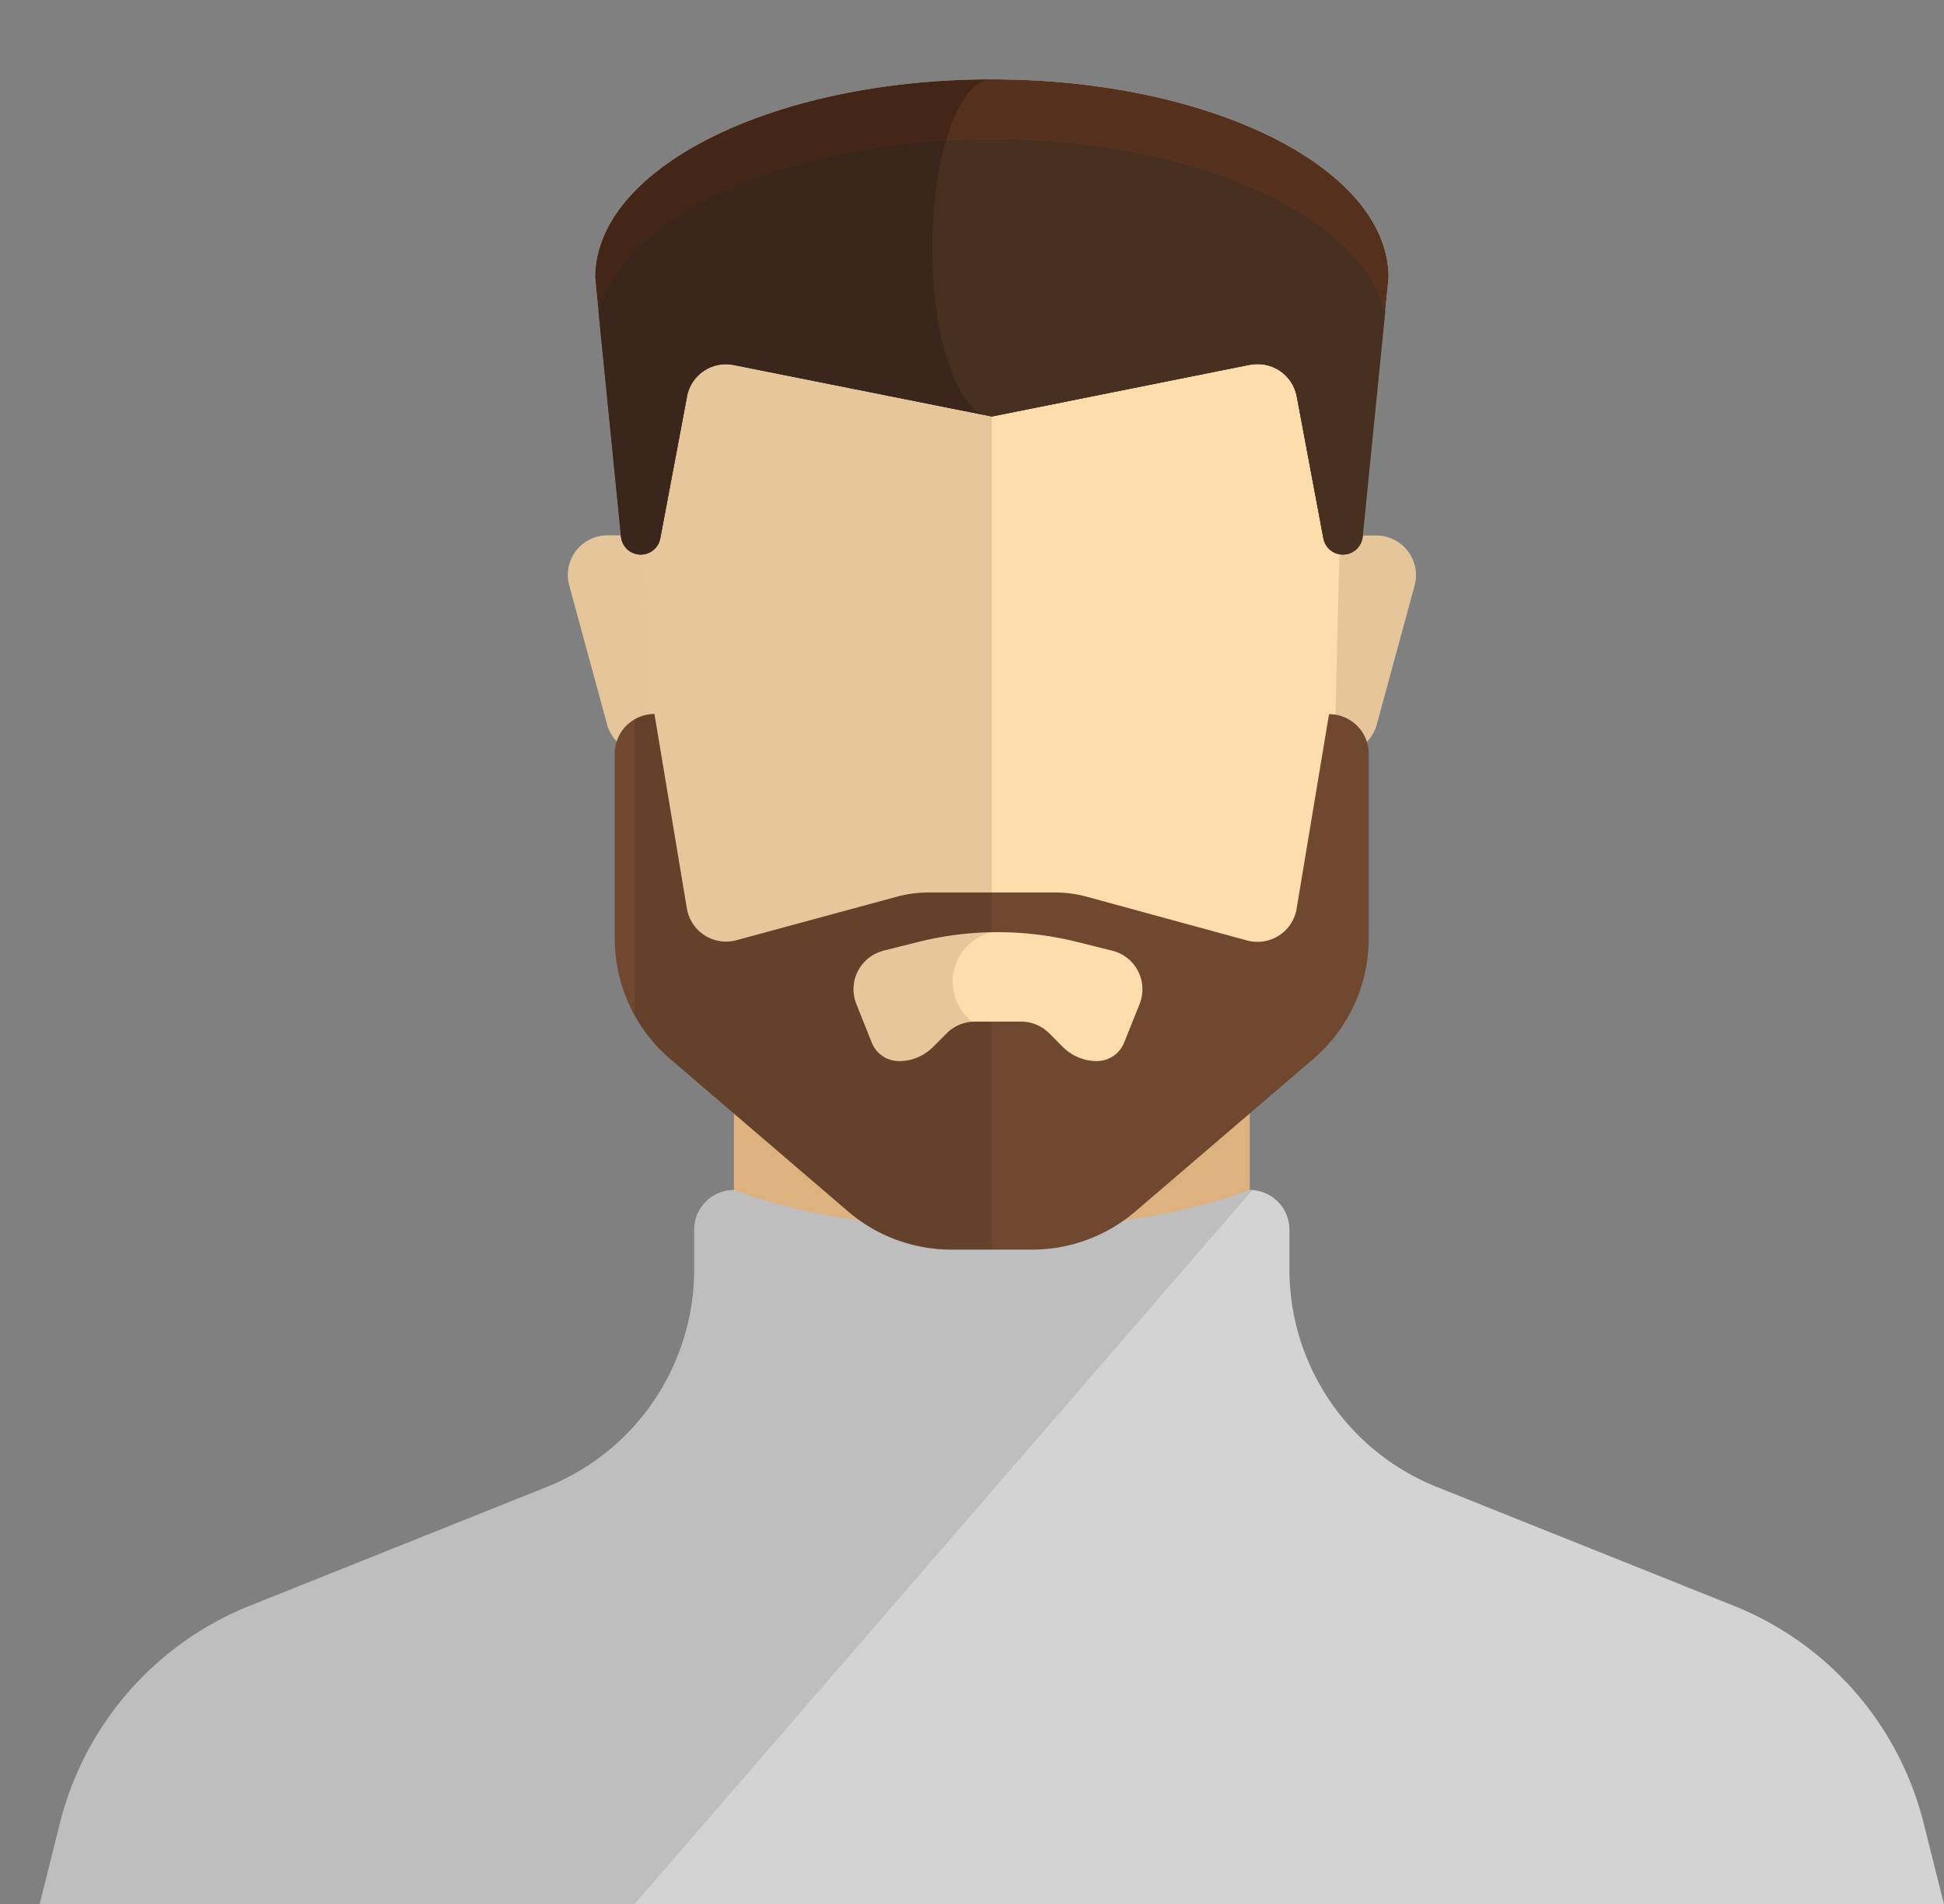 <svg xmlns="http://www.w3.org/2000/svg" xmlns:xlink="http://www.w3.org/1999/xlink" viewBox="0 0 419.46 410.9"><rect x="0" y="0" width="419.46" height="410.9" fill="#808080" stroke="none"/><defs><style>.cls-1{fill:none;}.cls-2{fill:#54301d;}.cls-3{fill:#ddb27f;}.cls-4{fill:#d3d3d3;}.cls-5{clip-path:url(#clip-path);}.cls-6{opacity:0.1;}.cls-15,.cls-6{isolation:isolate;}.cls-7{fill:#e4c69a;}.cls-8{fill:#feddac;}.cls-9{clip-path:url(#clip-path-2);}.cls-10{fill:#7d5a44;}.cls-11{fill:#fff;}.cls-12{clip-path:url(#clip-path-3);}.cls-13{fill:#6f482f;}.cls-14{fill:#483020;}.cls-15{opacity:0.2;}.cls-16{clip-path:url(#clip-path-4);}.cls-17{clip-path:url(#clip-path-5);}</style><clipPath id="clip-path" transform="translate(8.56 17.12)"><path id="SVGID" class="cls-1" d="M149.81,239.69c30.73,11.42,80.55,11.42,111.29,0a8.57,8.57,0,0,1,8.56,8.56v8.57a50.56,50.56,0,0,0,31.79,46.95l64.08,25.65a68.48,68.48,0,0,1,41,47l4.36,17.39H0l4.35-17.39a68.48,68.48,0,0,1,41-47l64.1-25.65a50.57,50.57,0,0,0,31.78-46.95v-8.57A8.56,8.56,0,0,1,149.81,239.69Z"></path></clipPath><clipPath id="clip-path-2" transform="translate(8.56 17.12)"><path id="SVGID-2" data-name="SVGID" class="cls-1" d="M174.68,15.41l66.37,3.69a42.79,42.79,0,0,1,40.4,43.8l-2.39,95.32a68.47,68.47,0,0,1-29,54.23L225.19,230a34.27,34.27,0,0,1-39.5,0l-24.86-17.55a68.49,68.49,0,0,1-29-54.33l-2.37-99a42.79,42.79,0,0,1,41.76-43.82h0c1.14,0,2.28,0,3.4.06Z"></path></clipPath><clipPath id="clip-path-3" transform="translate(8.56 17.12)"><path id="SVGID-3" data-name="SVGID" class="cls-2" d="M291.06,42.8l-5.6,55.92a4.28,4.28,0,0,1-8.46.37l-5.75-30.65a8.57,8.57,0,0,0-10-6.85h-.11L205.45,72.76,149.74,61.64a8.56,8.56,0,0,0-10.07,6.71v.1L133.9,99.09a4.28,4.28,0,0,1-8.46-.37L119.85,42.8c0-23.64,38.32-42.8,85.6-42.8S291.06,19.16,291.06,42.8Z"></path></clipPath><clipPath id="clip-path-4" transform="translate(8.56 17.12)"><path id="SVGID-4" data-name="SVGID" class="cls-1" d="M271.21,179l7-42a8.56,8.56,0,0,1,8.56,8.56v39.89a34.23,34.23,0,0,1-12,26l-38.35,32.87a34.22,34.22,0,0,1-22.28,8.24H196.72a34.25,34.25,0,0,1-22.29-8.24l-38.34-32.87a34.23,34.23,0,0,1-12-26V145.53a8.56,8.56,0,0,1,8.56-8.56l7,42a8.56,8.56,0,0,0,9.85,7c.29-.05.57-.11.85-.18L185,176.39a25.94,25.94,0,0,1,6.74-.9h27.39a25.78,25.78,0,0,1,6.76.9l34.62,9.45a8.57,8.57,0,0,0,10.52-6,7.86,7.86,0,0,0,.19-.84Z"></path></clipPath><clipPath id="clip-path-5" transform="translate(8.56 17.12)"><path id="SVGID-5" data-name="SVGID" class="cls-1" d="M182,188.06l7.61-1.9a70.59,70.59,0,0,1,34.24,0l7.61,1.9a8.56,8.56,0,0,1,6.23,10.38,8.42,8.42,0,0,1-.35,1.11L234,207.87a6.32,6.32,0,0,1-5.87,4,10.34,10.34,0,0,1-7.31-3l-3-3a8.53,8.53,0,0,0-6.05-2.51h-10a8.53,8.53,0,0,0-6.05,2.51l-3,3a10.32,10.32,0,0,1-7.31,3,6.32,6.32,0,0,1-5.87-4l-3.32-8.32a8.56,8.56,0,0,1,4.76-11.13A8.83,8.83,0,0,1,182,188.06Z"></path></clipPath></defs><g id="Layer_2" data-name="Layer 2"><g id="illustrations"><g id="_4_Male" data-name=" 4 Male"><path id="neck" class="cls-3" d="M149.81,188.33H261.1V291.06H149.81Z" transform="translate(8.56 17.12)"></path><g id="body-5"><path id="Mask-84" class="cls-4" d="M149.81,239.69c30.73,11.42,80.55,11.42,111.29,0a8.57,8.57,0,0,1,8.56,8.56v8.57a50.56,50.56,0,0,0,31.79,46.95l64.08,25.65a68.48,68.48,0,0,1,41,47l4.36,17.39H0l4.35-17.39a68.48,68.48,0,0,1,41-47l64.1-25.65a50.57,50.57,0,0,0,31.78-46.95v-8.57A8.56,8.56,0,0,1,149.81,239.69Z" transform="translate(8.56 17.12)"></path><g class="cls-5"><g id="body-6"><path id="Rectangle_3-5" data-name="Rectangle 3-5" class="cls-6" d="M-8.56,235.41H265.38l-137,158.37h-137Z" transform="translate(8.56 17.12)"></path></g></g></g><g id="ears-3"><path id="Rectangle_2-4" data-name="Rectangle 2-4" class="cls-7" d="M278.22,98.45h10.19a8.56,8.56,0,0,1,8.26,10.81l-8.17,30a8.57,8.57,0,0,1-8.26,6.31h-2Z" transform="translate(8.56 17.12)"></path><path id="Rectangle_2_Copy-4" data-name="Rectangle 2 Copy-4" class="cls-7" d="M132.69,98.45v47.08h-2a8.57,8.57,0,0,1-8.26-6.31l-8.17-30a8.56,8.56,0,0,1,8.26-10.81Z" transform="translate(8.56 17.12)"></path></g><g id="face-6"><path id="Mask-85" class="cls-8" d="M174.68,15.41l66.37,3.69a42.79,42.79,0,0,1,40.4,43.8l-2.39,95.32a68.47,68.47,0,0,1-29,54.23L225.19,230a34.27,34.27,0,0,1-39.5,0l-24.86-17.55a68.49,68.49,0,0,1-29-54.33l-2.37-99a42.79,42.79,0,0,1,41.76-43.82h0c1.14,0,2.28,0,3.4.06Z" transform="translate(8.56 17.12)"></path><g class="cls-9"><g id="face-7"><path id="Rectangle_4" data-name="Rectangle 4" class="cls-6" d="M128.41,38.52h77V248.25h-77Z" transform="translate(8.56 17.12)"></path></g></g></g><g id="hair-3"><path id="Mask-86" class="cls-10" d="M291.06,42.8l-5.6,55.92a4.28,4.28,0,0,1-8.46.37l-5.75-30.65a8.57,8.57,0,0,0-10-6.85h-.11L205.45,72.76,149.74,61.64a8.56,8.56,0,0,0-10.07,6.71v.1L133.9,99.09a4.28,4.28,0,0,1-8.46-.37L119.85,42.8c0-23.64,38.32-42.8,85.6-42.8S291.06,19.16,291.06,42.8Z" transform="translate(8.56 17.12)"></path><path id="Mask-87" class="cls-11" d="M291.06,42.8l-5.6,55.92a4.28,4.28,0,0,1-8.46.37l-5.75-30.65a8.57,8.57,0,0,0-10-6.85h-.11L205.45,72.76,149.74,61.64a8.56,8.56,0,0,0-10.07,6.71v.1L133.9,99.09a4.28,4.28,0,0,1-8.46-.37L119.85,42.8c0-23.64,38.32-42.8,85.6-42.8S291.06,19.16,291.06,42.8Z" transform="translate(8.56 17.12)"></path><path id="SVGID-6" data-name="SVGID" class="cls-2" d="M291.06,42.8l-5.6,55.92a4.28,4.28,0,0,1-8.46.37l-5.75-30.65a8.57,8.57,0,0,0-10-6.85h-.11L205.45,72.76,149.74,61.64a8.56,8.56,0,0,0-10.07,6.71v.1L133.9,99.09a4.28,4.28,0,0,1-8.46-.37L119.85,42.8c0-23.64,38.32-42.8,85.6-42.8S291.06,19.16,291.06,42.8Z" transform="translate(8.56 17.12)"></path><g class="cls-12"><g id="hair-4"><path id="Mask_Copy-3" data-name="Mask Copy-3" class="cls-13" d="M291.06,55.64l-5.6,55.92a4.28,4.28,0,0,1-8.46.37l-5.75-30.65a8.57,8.57,0,0,0-10-6.85h-.11L205.45,85.61,149.74,74.48a8.56,8.56,0,0,0-10.07,6.71v.1l-5.77,30.64a4.28,4.28,0,0,1-8.46-.37l-5.59-55.92c0-23.64,38.32-42.8,85.6-42.8S291.06,32,291.06,55.64Z" transform="translate(8.56 17.12)"></path><path id="Mask_Copy-4" data-name="Mask Copy-4" class="cls-14" d="M291.06,55.64l-5.6,55.92a4.28,4.28,0,0,1-8.46.37l-5.75-30.65a8.57,8.57,0,0,0-10-6.85h-.11L205.45,85.61,149.74,74.48a8.56,8.56,0,0,0-10.07,6.71v.1l-5.77,30.64a4.28,4.28,0,0,1-8.46-.37l-5.59-55.92c0-23.64,38.32-42.8,85.6-42.8S291.06,32,291.06,55.64Z" transform="translate(8.56 17.12)"></path><path id="Combined_Shape-19" data-name="Combined Shape-19" class="cls-15" d="M205.45,0c-7.09,0-12.84,16.29-12.84,36.38s5.75,36.38,12.84,36.38v85.61H102.73V-17.12H205.45Z" transform="translate(8.56 17.12)"></path></g></g></g><g id="beard-4"><path id="Mask-88" class="cls-13" d="M271.21,179l7-42a8.56,8.56,0,0,1,8.56,8.56v39.89a34.23,34.23,0,0,1-12,26l-38.35,32.87a34.22,34.22,0,0,1-22.28,8.24H196.72a34.25,34.25,0,0,1-22.29-8.24l-38.34-32.87a34.23,34.23,0,0,1-12-26V145.53a8.56,8.56,0,0,1,8.56-8.56l7,42a8.56,8.56,0,0,0,9.85,7c.29-.05.57-.11.85-.18L185,176.39a25.94,25.94,0,0,1,6.74-.9h27.39a25.78,25.78,0,0,1,6.76.9l34.62,9.45a8.57,8.57,0,0,0,10.52-6,7.86,7.86,0,0,0,.19-.84Z" transform="translate(8.56 17.12)"></path><g class="cls-16"><g id="beard-5"><path id="Rectangle_4-2" data-name="Rectangle 4-2" class="cls-6" d="M128.41,38.52h77V269.66h-77Z" transform="translate(8.56 17.12)"></path></g></g></g><g id="Rectangle_4-3" data-name="Rectangle 4-3"><path id="Mask-89" class="cls-8" d="M182,188.06l7.61-1.9a70.59,70.59,0,0,1,34.24,0l7.61,1.9a8.56,8.56,0,0,1,6.23,10.38,8.42,8.42,0,0,1-.35,1.11L234,207.87a6.32,6.32,0,0,1-5.87,4,10.34,10.34,0,0,1-7.31-3l-3-3a8.53,8.53,0,0,0-6.05-2.51h-10a8.53,8.53,0,0,0-6.05,2.51l-3,3a10.32,10.32,0,0,1-7.31,3,6.32,6.32,0,0,1-5.87-4l-3.32-8.32a8.56,8.56,0,0,1,4.76-11.13A8.83,8.83,0,0,1,182,188.06Z" transform="translate(8.56 17.12)"></path><g class="cls-17"><g id="Rectangle_4-4" data-name="Rectangle 4-4"><path id="Combined_Shape-20" data-name="Combined Shape-20" class="cls-6" d="M205.45,184.05a11,11,0,0,0,0,21.4v42.8h-77V149.81h77Z" transform="translate(8.56 17.12)"></path></g></g></g></g></g></g></svg>